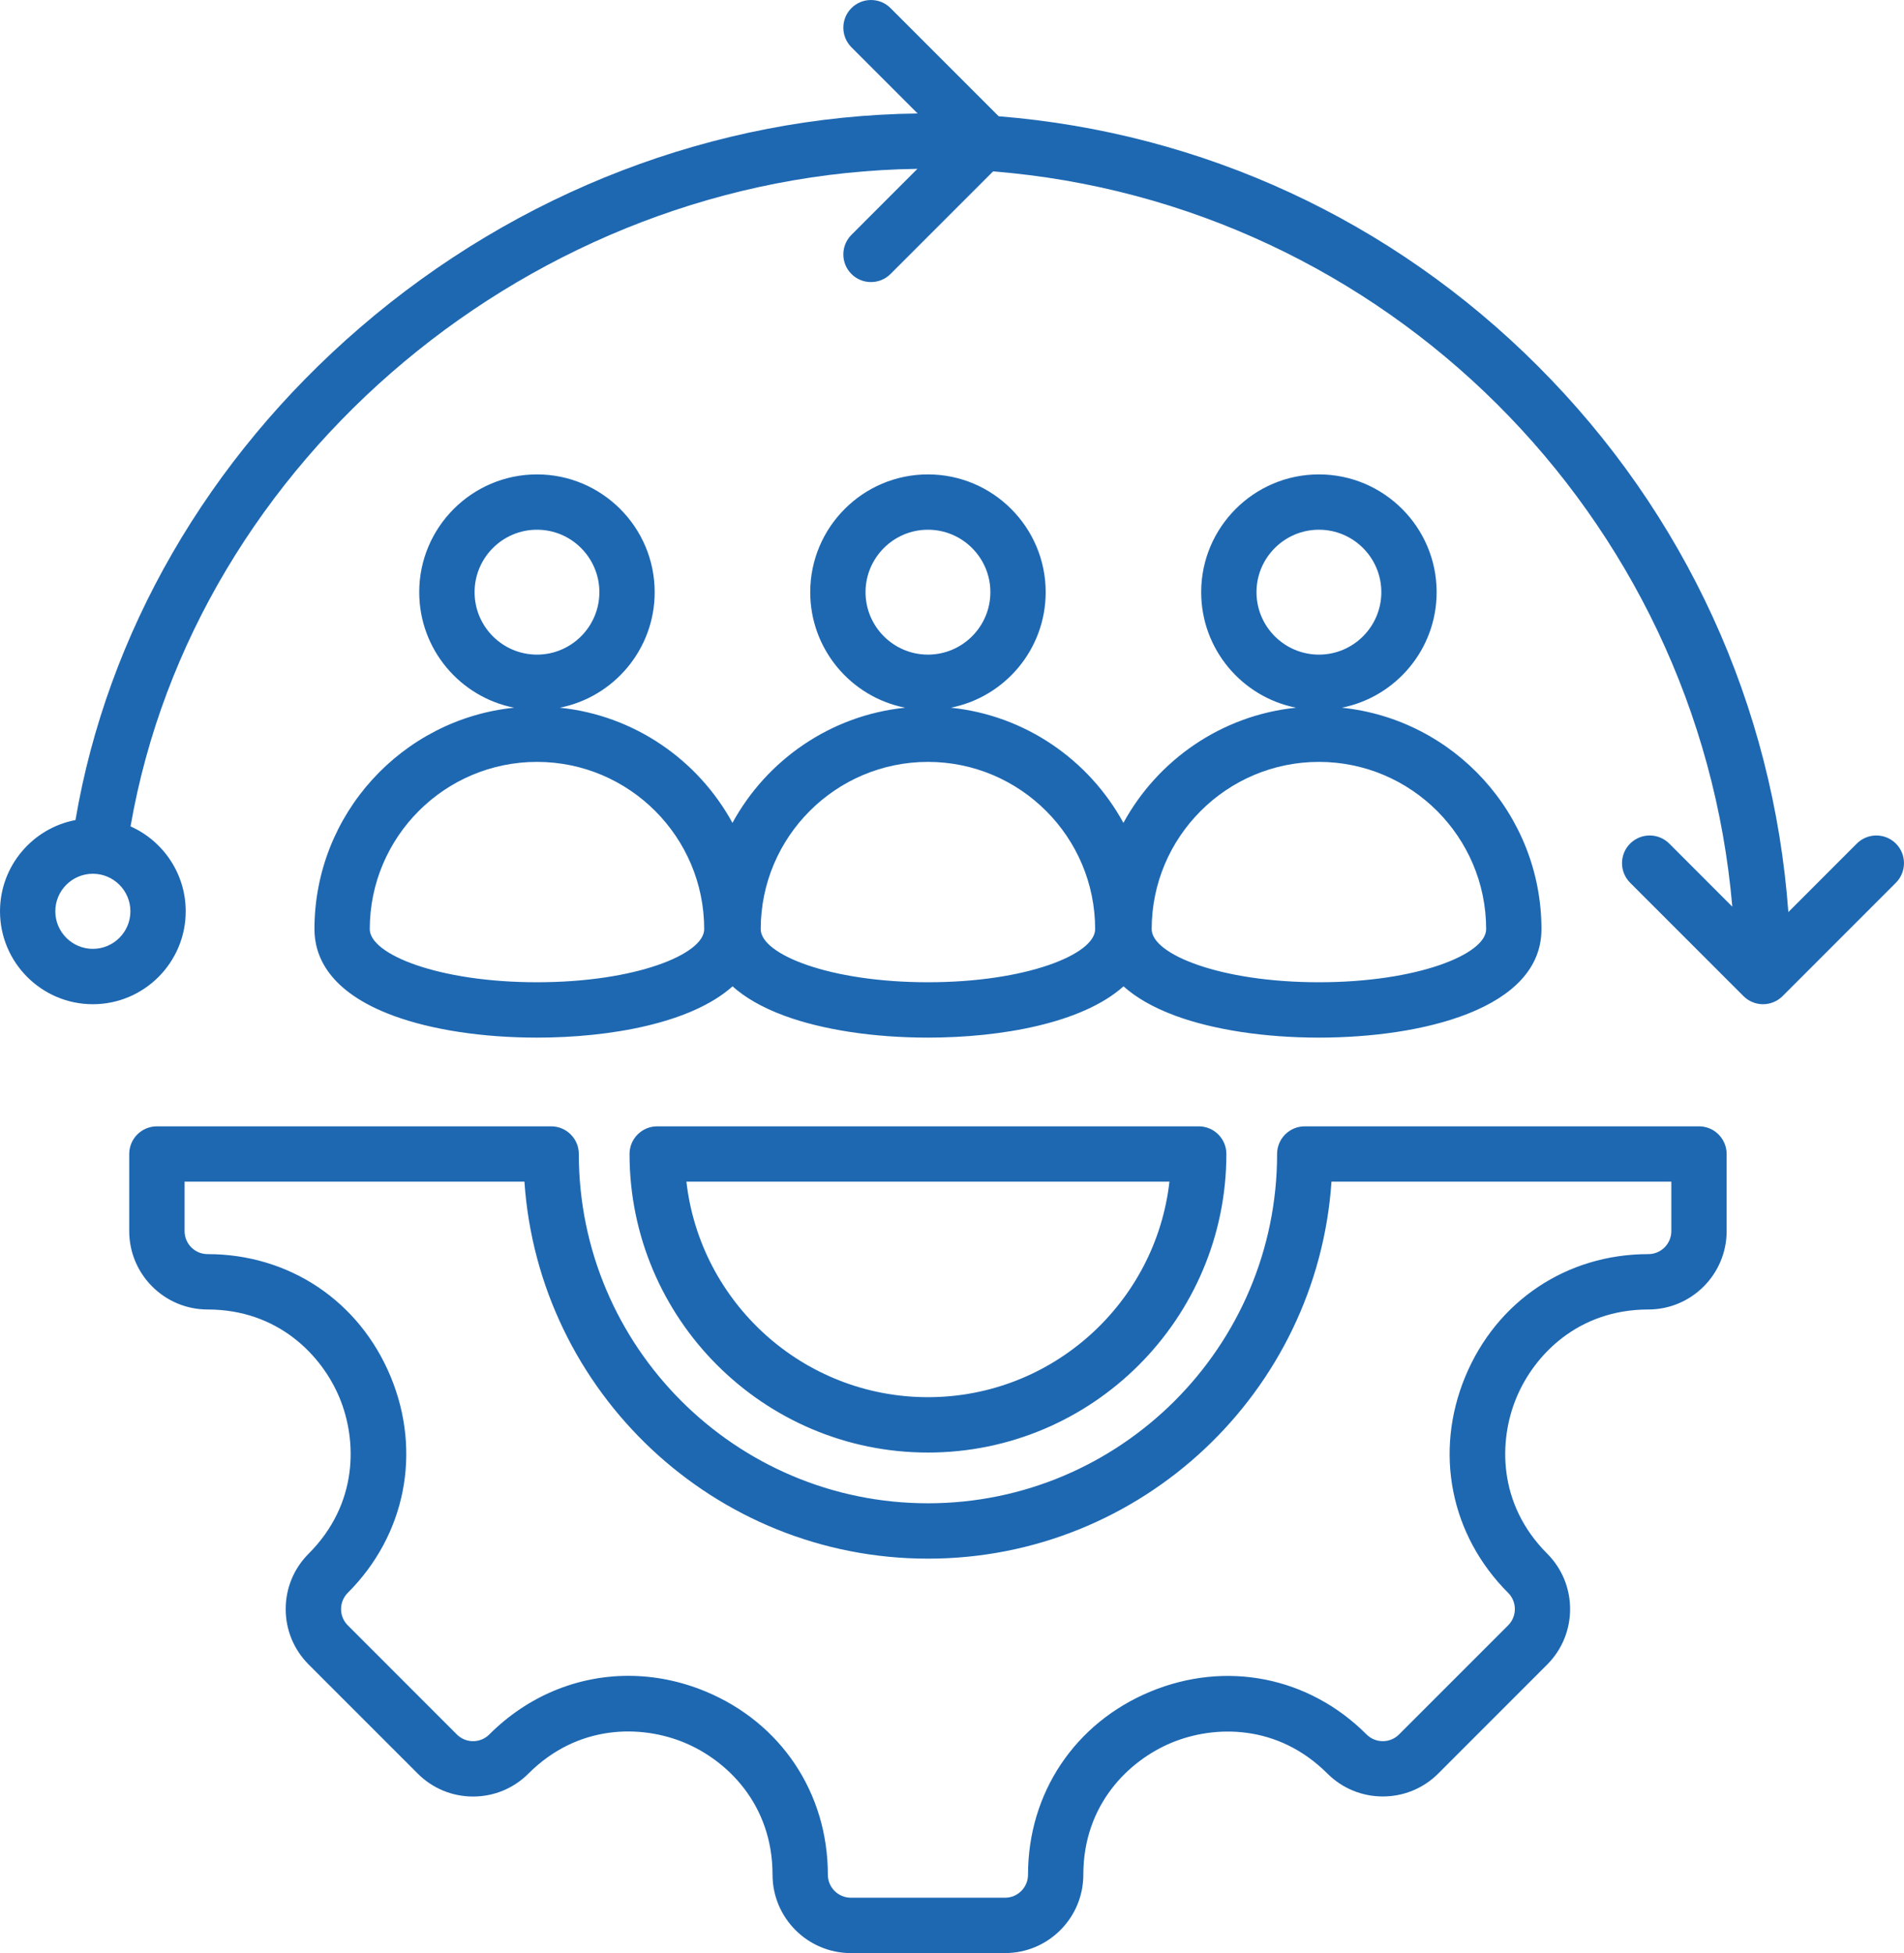 <svg width="39" height="40" viewBox="0 0 39 40" fill="none" xmlns="http://www.w3.org/2000/svg">
<path d="M34.8 23.068H26.725C26.412 23.068 26.159 23.321 26.159 23.634C26.159 27.579 22.95 30.788 19.007 30.788C15.064 30.788 11.856 27.579 11.856 23.634C11.856 23.321 11.602 23.068 11.289 23.068H3.214C2.901 23.068 2.647 23.321 2.647 23.634V25.214C2.647 26.099 3.367 26.819 4.252 26.819C5.692 26.819 6.592 27.753 6.955 28.628C7.317 29.503 7.341 30.801 6.322 31.82C6.019 32.123 5.852 32.526 5.852 32.955C5.852 33.383 6.019 33.786 6.322 34.09L8.556 36.324C8.859 36.627 9.262 36.794 9.69 36.794C10.118 36.794 10.521 36.627 10.824 36.324C11.845 35.303 13.142 35.327 14.016 35.689C14.89 36.051 15.824 36.952 15.824 38.395C15.824 39.28 16.544 40 17.428 40H20.586C21.471 40 22.19 39.28 22.19 38.395C22.19 36.954 23.125 36.054 23.999 35.691C24.874 35.329 26.171 35.305 27.19 36.324C27.816 36.949 28.833 36.949 29.459 36.324L31.692 34.09C32.317 33.464 32.317 32.446 31.692 31.82C30.673 30.801 30.697 29.503 31.06 28.628C31.422 27.754 32.322 26.819 33.763 26.819C34.647 26.819 35.367 26.099 35.367 25.214V23.634C35.367 23.484 35.307 23.34 35.201 23.234C35.095 23.127 34.951 23.068 34.8 23.068ZM34.234 25.214C34.234 25.474 34.023 25.685 33.763 25.685C32.091 25.685 30.654 26.647 30.013 28.195C29.372 29.742 29.708 31.439 30.891 32.622C31.075 32.805 31.075 33.104 30.891 33.288L28.657 35.522C28.474 35.706 28.175 35.706 27.991 35.522C26.809 34.339 25.113 34.003 23.566 34.644C22.018 35.285 21.057 36.722 21.057 38.395C21.057 38.655 20.846 38.866 20.587 38.866H17.428C17.169 38.866 16.957 38.655 16.957 38.395C16.957 36.721 15.997 35.282 14.45 34.641C13.931 34.426 13.397 34.322 12.87 34.322C11.824 34.322 10.81 34.735 10.023 35.522C9.934 35.611 9.816 35.66 9.69 35.66C9.564 35.66 9.446 35.611 9.357 35.522L7.124 33.288C7.035 33.199 6.986 33.081 6.986 32.955C6.986 32.829 7.035 32.711 7.124 32.622C8.306 31.439 8.643 29.742 8.002 28.195C7.361 26.647 5.924 25.685 4.252 25.685C3.992 25.685 3.781 25.474 3.781 25.214V24.201H10.742C11.034 28.508 14.63 31.922 19.008 31.922C23.385 31.922 26.981 28.508 27.273 24.201H34.234V25.214H34.234ZM13.461 23.068C13.149 23.068 12.895 23.321 12.895 23.634C12.895 27.006 15.637 29.749 19.007 29.749C22.378 29.749 25.12 27.006 25.12 23.634C25.12 23.321 24.866 23.068 24.553 23.068H13.461ZM19.007 28.615C16.453 28.615 14.342 26.682 14.06 24.201H23.954C23.672 26.682 21.561 28.615 19.007 28.615ZM6.441 19.03C6.441 19.567 6.721 20.31 8.059 20.803C8.844 21.092 9.888 21.251 10.999 21.251C12.492 21.251 14.161 20.957 15.005 20.201C15.248 20.419 15.59 20.627 16.067 20.803C16.852 21.092 17.896 21.251 19.007 21.251C20.5 21.251 22.17 20.957 23.013 20.201C23.257 20.419 23.599 20.627 24.075 20.803C24.86 21.092 25.905 21.251 27.015 21.251C29.118 21.251 31.574 20.669 31.574 19.03C31.574 16.674 29.778 14.73 27.484 14.494C28.59 14.276 29.427 13.298 29.427 12.128C29.427 10.798 28.345 9.716 27.015 9.716C25.686 9.716 24.604 10.798 24.604 12.128C24.604 13.298 25.441 14.276 26.547 14.494C25.02 14.651 23.714 15.565 23.011 16.853C22.308 15.565 21.002 14.651 19.476 14.494C20.582 14.276 21.419 13.298 21.419 12.128C21.419 10.798 20.337 9.716 19.007 9.716C17.677 9.716 16.596 10.798 16.596 12.128C16.596 13.298 17.432 14.276 18.539 14.494C17.012 14.651 15.706 15.565 15.003 16.853C14.3 15.565 12.994 14.651 11.467 14.494C12.573 14.276 13.41 13.298 13.41 12.128C13.41 10.798 12.328 9.716 10.999 9.716C9.669 9.716 8.587 10.798 8.587 12.128C8.587 13.298 9.424 14.276 10.53 14.494C8.236 14.73 6.441 16.674 6.441 19.03ZM25.737 12.128C25.737 11.423 26.311 10.849 27.016 10.849C27.721 10.849 28.294 11.423 28.294 12.128C28.294 12.833 27.721 13.407 27.016 13.407C26.311 13.407 25.737 12.833 25.737 12.128ZM27.016 15.604C28.904 15.604 30.441 17.141 30.441 19.03C30.441 19.544 29.034 20.117 27.015 20.117C24.997 20.117 23.59 19.544 23.59 19.03C23.59 17.141 25.127 15.604 27.016 15.604ZM17.729 12.128C17.729 11.423 18.303 10.849 19.007 10.849C19.712 10.849 20.286 11.423 20.286 12.128C20.286 12.833 19.712 13.407 19.007 13.407C18.303 13.407 17.729 12.833 17.729 12.128ZM19.007 15.604C20.896 15.604 22.432 17.141 22.432 19.03C22.432 19.544 21.026 20.117 19.007 20.117C16.989 20.117 15.582 19.544 15.582 19.03C15.582 17.141 17.119 15.604 19.007 15.604ZM9.721 12.128C9.721 11.423 10.294 10.849 10.999 10.849C11.704 10.849 12.277 11.423 12.277 12.128C12.277 12.833 11.704 13.407 10.999 13.407C10.294 13.407 9.721 12.833 9.721 12.128ZM10.999 15.604C12.888 15.604 14.424 17.141 14.424 19.03C14.424 19.544 13.017 20.117 10.999 20.117C8.98 20.117 7.574 19.544 7.574 19.03C7.574 17.141 9.11 15.604 10.999 15.604ZM38.834 17.277C38.613 17.056 38.254 17.056 38.033 17.277L36.631 18.68C36.321 14.455 34.528 10.526 31.503 7.5C28.509 4.505 24.63 2.718 20.456 2.381L18.241 0.166C18.02 -0.055 17.661 -0.055 17.44 0.166C17.219 0.387 17.219 0.746 17.44 0.968L18.796 2.324C14.652 2.375 10.604 3.927 7.376 6.708C4.254 9.397 2.197 12.964 1.546 16.795C0.667 16.962 0 17.736 0 18.664C0 19.713 0.853 20.567 1.902 20.567C2.951 20.567 3.804 19.713 3.804 18.664C3.804 17.889 3.339 17.222 2.674 16.925C3.98 9.402 10.939 3.563 18.791 3.458L17.44 4.81C17.219 5.031 17.219 5.39 17.44 5.611C17.55 5.722 17.695 5.777 17.84 5.777C17.985 5.777 18.131 5.722 18.241 5.611L20.342 3.51C28.367 4.154 34.793 10.554 35.483 18.569L34.192 17.277C33.97 17.056 33.612 17.056 33.39 17.277C33.169 17.498 33.169 17.857 33.39 18.079L35.712 20.401C35.818 20.507 35.962 20.567 36.112 20.567C36.262 20.567 36.407 20.507 36.513 20.401L38.834 18.079C39.055 17.857 39.055 17.498 38.834 17.277ZM1.902 19.433C1.478 19.433 1.133 19.088 1.133 18.664C1.133 18.24 1.478 17.895 1.902 17.895C2.326 17.895 2.671 18.24 2.671 18.664C2.671 19.088 2.326 19.433 1.902 19.433Z" fill="#1E68B2"/>
</svg>
